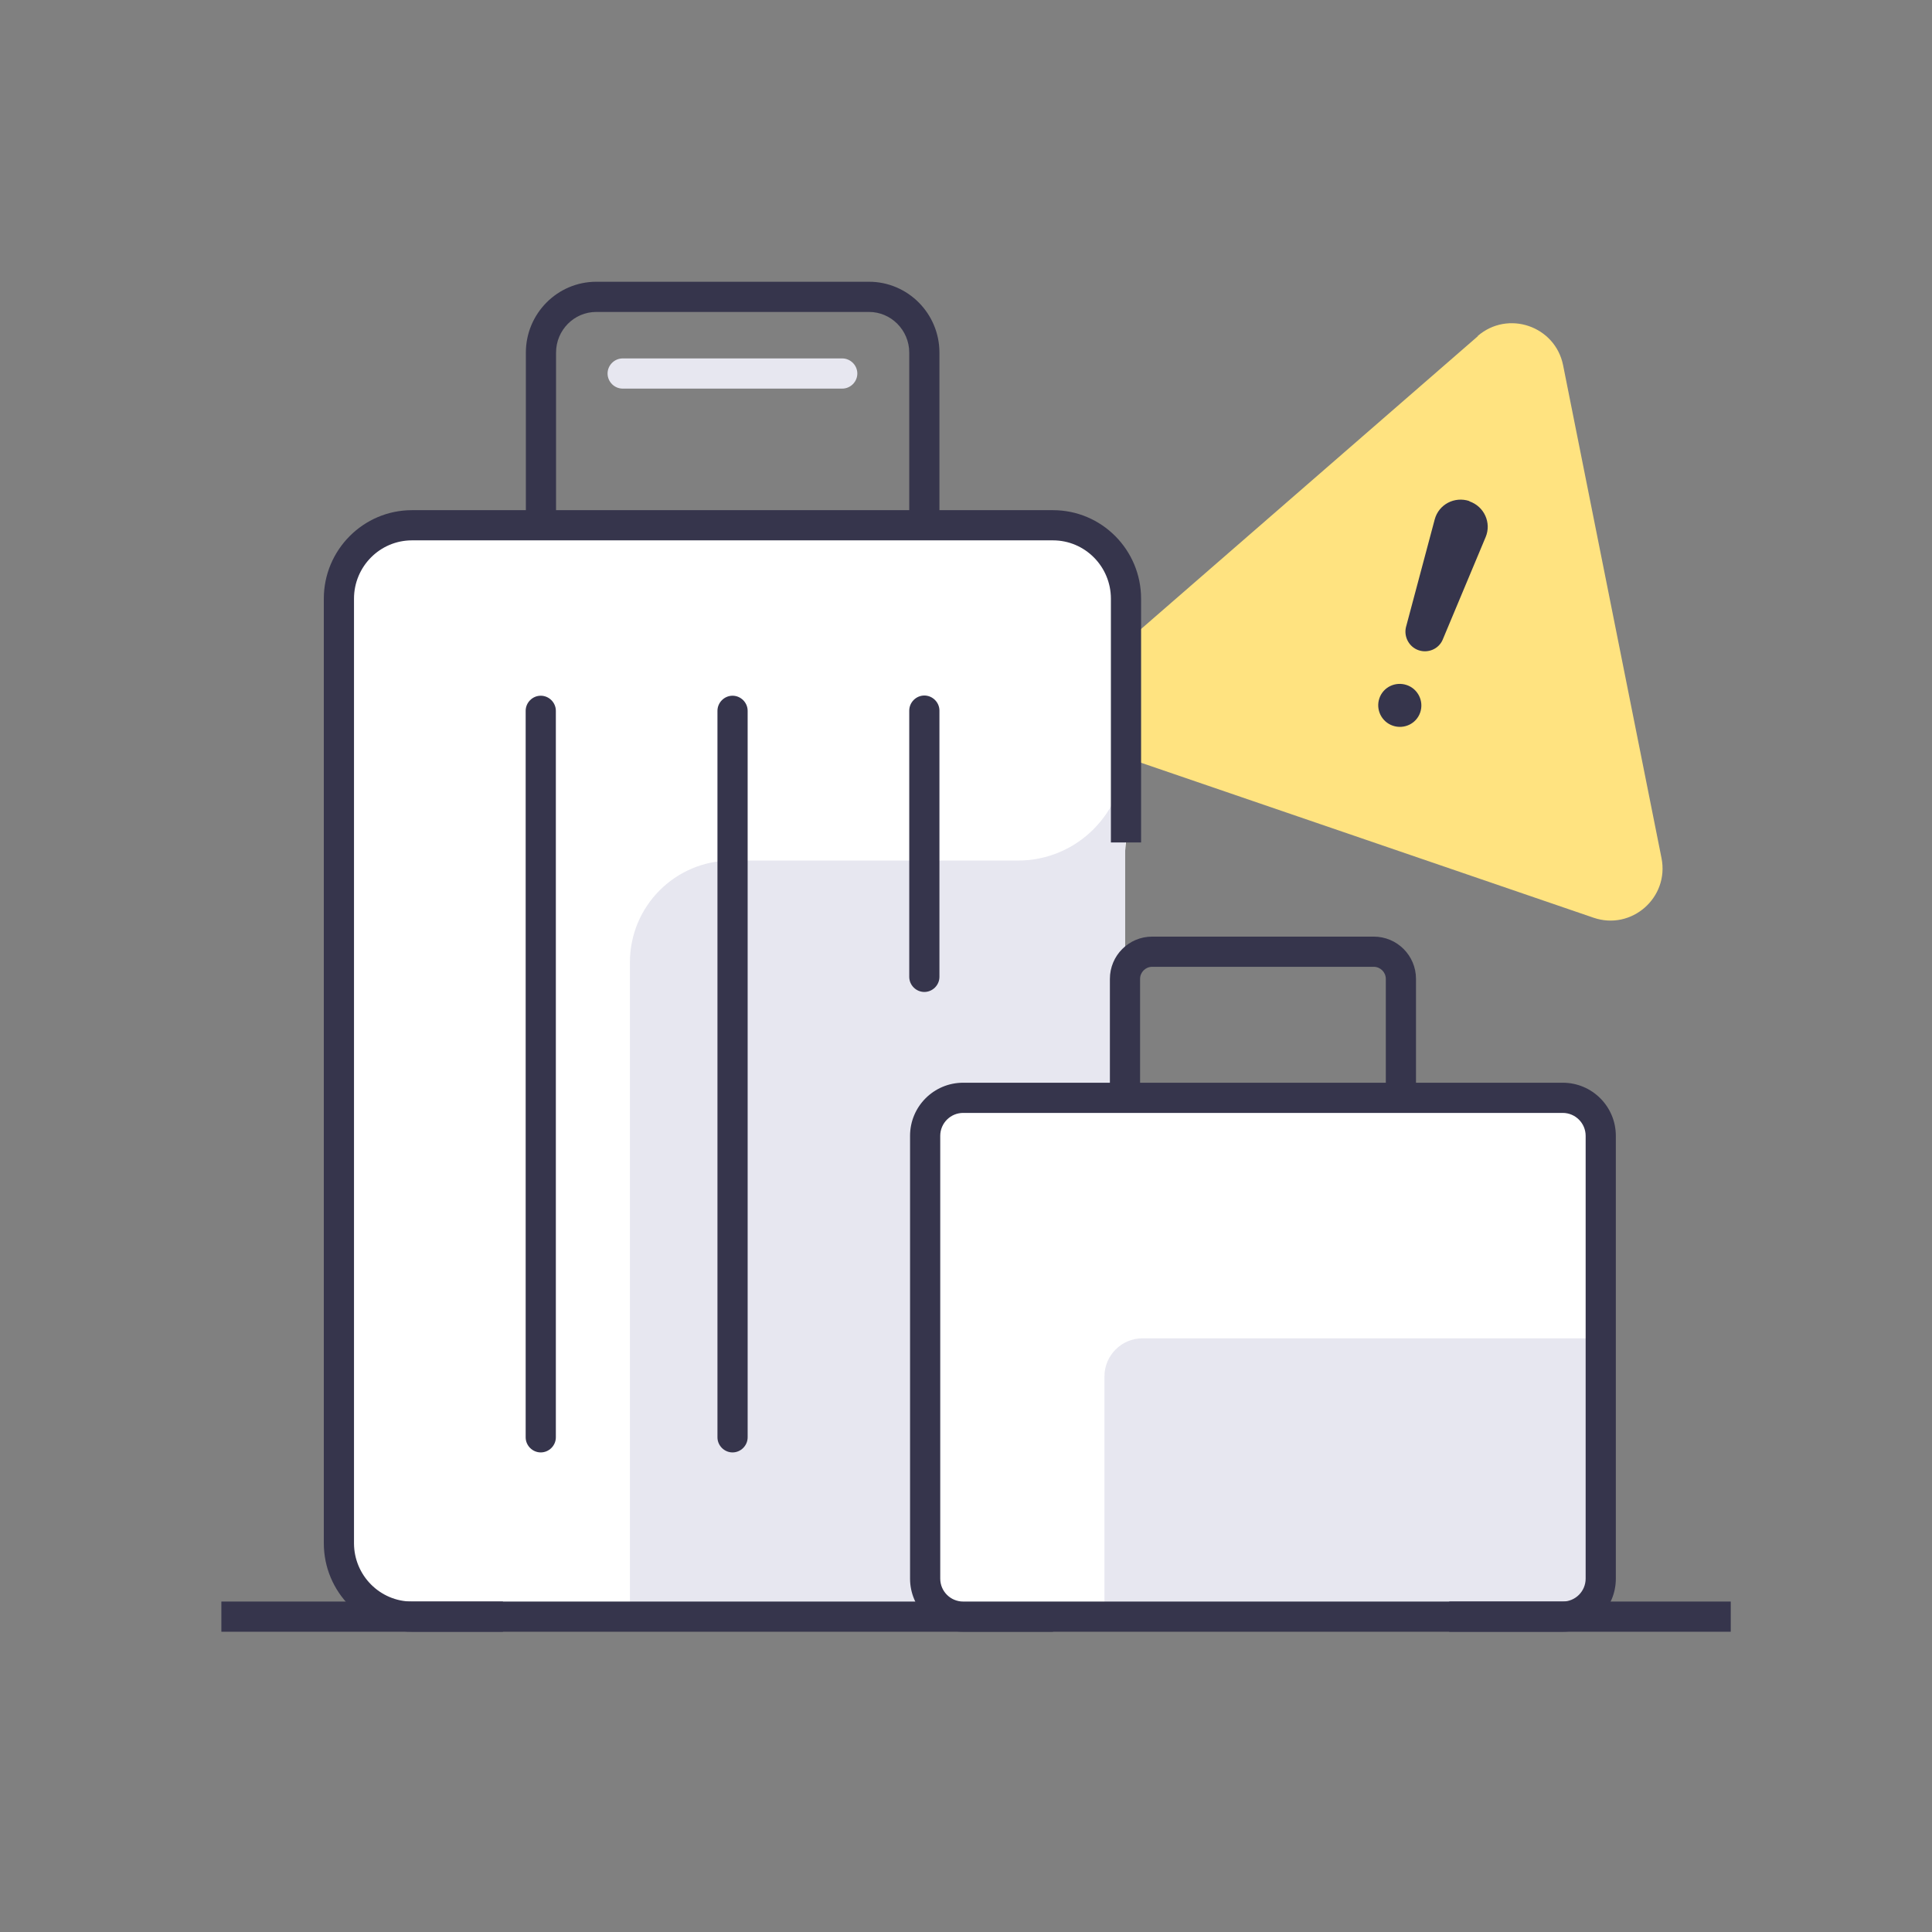 <svg xmlns="http://www.w3.org/2000/svg" width="96" height="96" viewBox="0 0 96 96" fill="none"><rect x="0" y="0" width="96" height="96" fill="#808080" stroke="none"/><path d="M73.44 16.7L54.61 33.07C53.1 34.38 53.58 36.83 55.47 37.48L79.18 45.6C81.07 46.25 82.95 44.6 82.56 42.64L77.67 18.15C77.28 16.2 74.93 15.39 73.42 16.7H73.44Z" fill="#FFE380"></path><path d="M69.21 36.06C69.77 36.25 70.38 35.96 70.57 35.4C70.76 34.84 70.46 34.23 69.9 34.04C69.34 33.85 68.73 34.14 68.54 34.7C68.35 35.26 68.65 35.87 69.21 36.06Z" fill="#36354C"></path><path d="M73.02 24.9C72.28 24.65 71.49 25.06 71.29 25.81L69.86 31.17C69.75 31.65 70.02 32.15 70.49 32.31C70.96 32.47 71.48 32.25 71.68 31.8L73.82 26.69C74.12 25.98 73.75 25.16 73.01 24.91L73.02 24.9Z" fill="#36354C"></path><path d="M55.95 41.85V29.75C55.95 27.73 54.32 26.1 52.32 26.1H20.47C18.46 26.1 16.84 27.74 16.84 29.75V76.68C16.84 78.7 18.47 80.33 20.47 80.33H52.32" fill="white"></path><path d="M55.9 35.04V37.42C55.9 40.37 53.52 42.76 50.59 42.76H36.35C33.56 42.76 31.3 45.02 31.3 47.82V80.33H55.91V35.04H55.9Z" fill="#E7E7F0"></path><path d="M52.32 81.08H20.47C18.05 81.08 16.09 79.11 16.09 76.68V29.75C16.09 27.32 18.06 25.35 20.47 25.35H52.32C54.74 25.35 56.7 27.32 56.7 29.75V41.86H55.2V29.75C55.2 28.15 53.91 26.85 52.32 26.85H20.47C18.88 26.85 17.59 28.15 17.59 29.75V76.68C17.59 78.28 18.88 79.58 20.47 79.58H52.32V81.08Z" fill="#36354C"></path><path d="M46.68 26.09H45.18V17.52C45.18 16.41 44.28 15.5 43.18 15.5H29.63C28.52 15.5 27.63 16.41 27.63 17.52V26.09H26.13V17.52C26.13 15.58 27.7 14 29.63 14H43.18C45.11 14 46.68 15.58 46.68 17.52V26.09Z" fill="#36354C"></path><path d="M41.85 19.31H30.94C30.53 19.31 30.19 18.97 30.19 18.56C30.19 18.15 30.53 17.81 30.94 17.81H41.85C42.26 17.81 42.6 18.15 42.6 18.56C42.6 18.97 42.26 19.31 41.85 19.31Z" fill="#E7E7F0"></path><path d="M70.36 54.55H68.86V48.64C68.86 48.31 68.59 48.04 68.26 48.04H57.25C56.92 48.04 56.65 48.31 56.65 48.64V54.55H55.15V48.64C55.15 47.48 56.09 46.54 57.25 46.54H68.26C69.42 46.54 70.36 47.48 70.36 48.64V54.55Z" fill="#36354C"></path><path d="M77.65 54.55H47.87C46.826 54.55 45.98 55.396 45.98 56.44V78.44C45.98 79.484 46.826 80.33 47.87 80.33H77.65C78.694 80.33 79.54 79.484 79.54 78.44V56.44C79.54 55.396 78.694 54.55 77.65 54.55Z" fill="white"></path><path d="M56.77 66.5H79.54V78.45C79.54 79.49 78.69 80.34 77.65 80.34H54.88V68.39C54.88 67.35 55.73 66.5 56.77 66.5Z" fill="#E7E7F0"></path><path d="M77.65 81.08H47.86C46.41 81.08 45.22 79.9 45.22 78.44V56.44C45.22 54.98 46.4 53.8 47.86 53.8H77.65C79.11 53.8 80.29 54.98 80.29 56.44V78.44C80.29 79.9 79.11 81.08 77.65 81.08ZM47.86 55.3C47.23 55.3 46.72 55.81 46.72 56.44V78.44C46.72 79.07 47.23 79.58 47.86 79.58H77.65C78.28 79.58 78.79 79.07 78.79 78.44V56.44C78.79 55.81 78.28 55.3 77.65 55.3H47.86Z" fill="#36354C"></path><path d="M26.87 72.17C26.46 72.17 26.12 71.83 26.12 71.42V35.32C26.12 34.91 26.46 34.57 26.87 34.57C27.28 34.57 27.62 34.91 27.62 35.32V71.42C27.62 71.83 27.28 72.17 26.87 72.17Z" fill="#36354C"></path><path d="M45.93 49.29C45.52 49.29 45.18 48.95 45.18 48.54V35.31C45.18 34.9 45.52 34.56 45.93 34.56C46.34 34.56 46.68 34.9 46.68 35.31V48.54C46.68 48.95 46.34 49.29 45.93 49.29Z" fill="#36354C"></path><path d="M36.4 72.17C35.99 72.17 35.65 71.83 35.65 71.42V35.32C35.65 34.91 35.99 34.57 36.4 34.57C36.81 34.57 37.15 34.91 37.15 35.32V71.42C37.15 71.83 36.81 72.17 36.4 72.17Z" fill="#36354C"></path><path d="M24.99 79.58H11V81.08H24.99V79.58Z" fill="#36354C"></path><path d="M86 79.58H72.01V81.08H86V79.58Z" fill="#36354C"></path></svg>